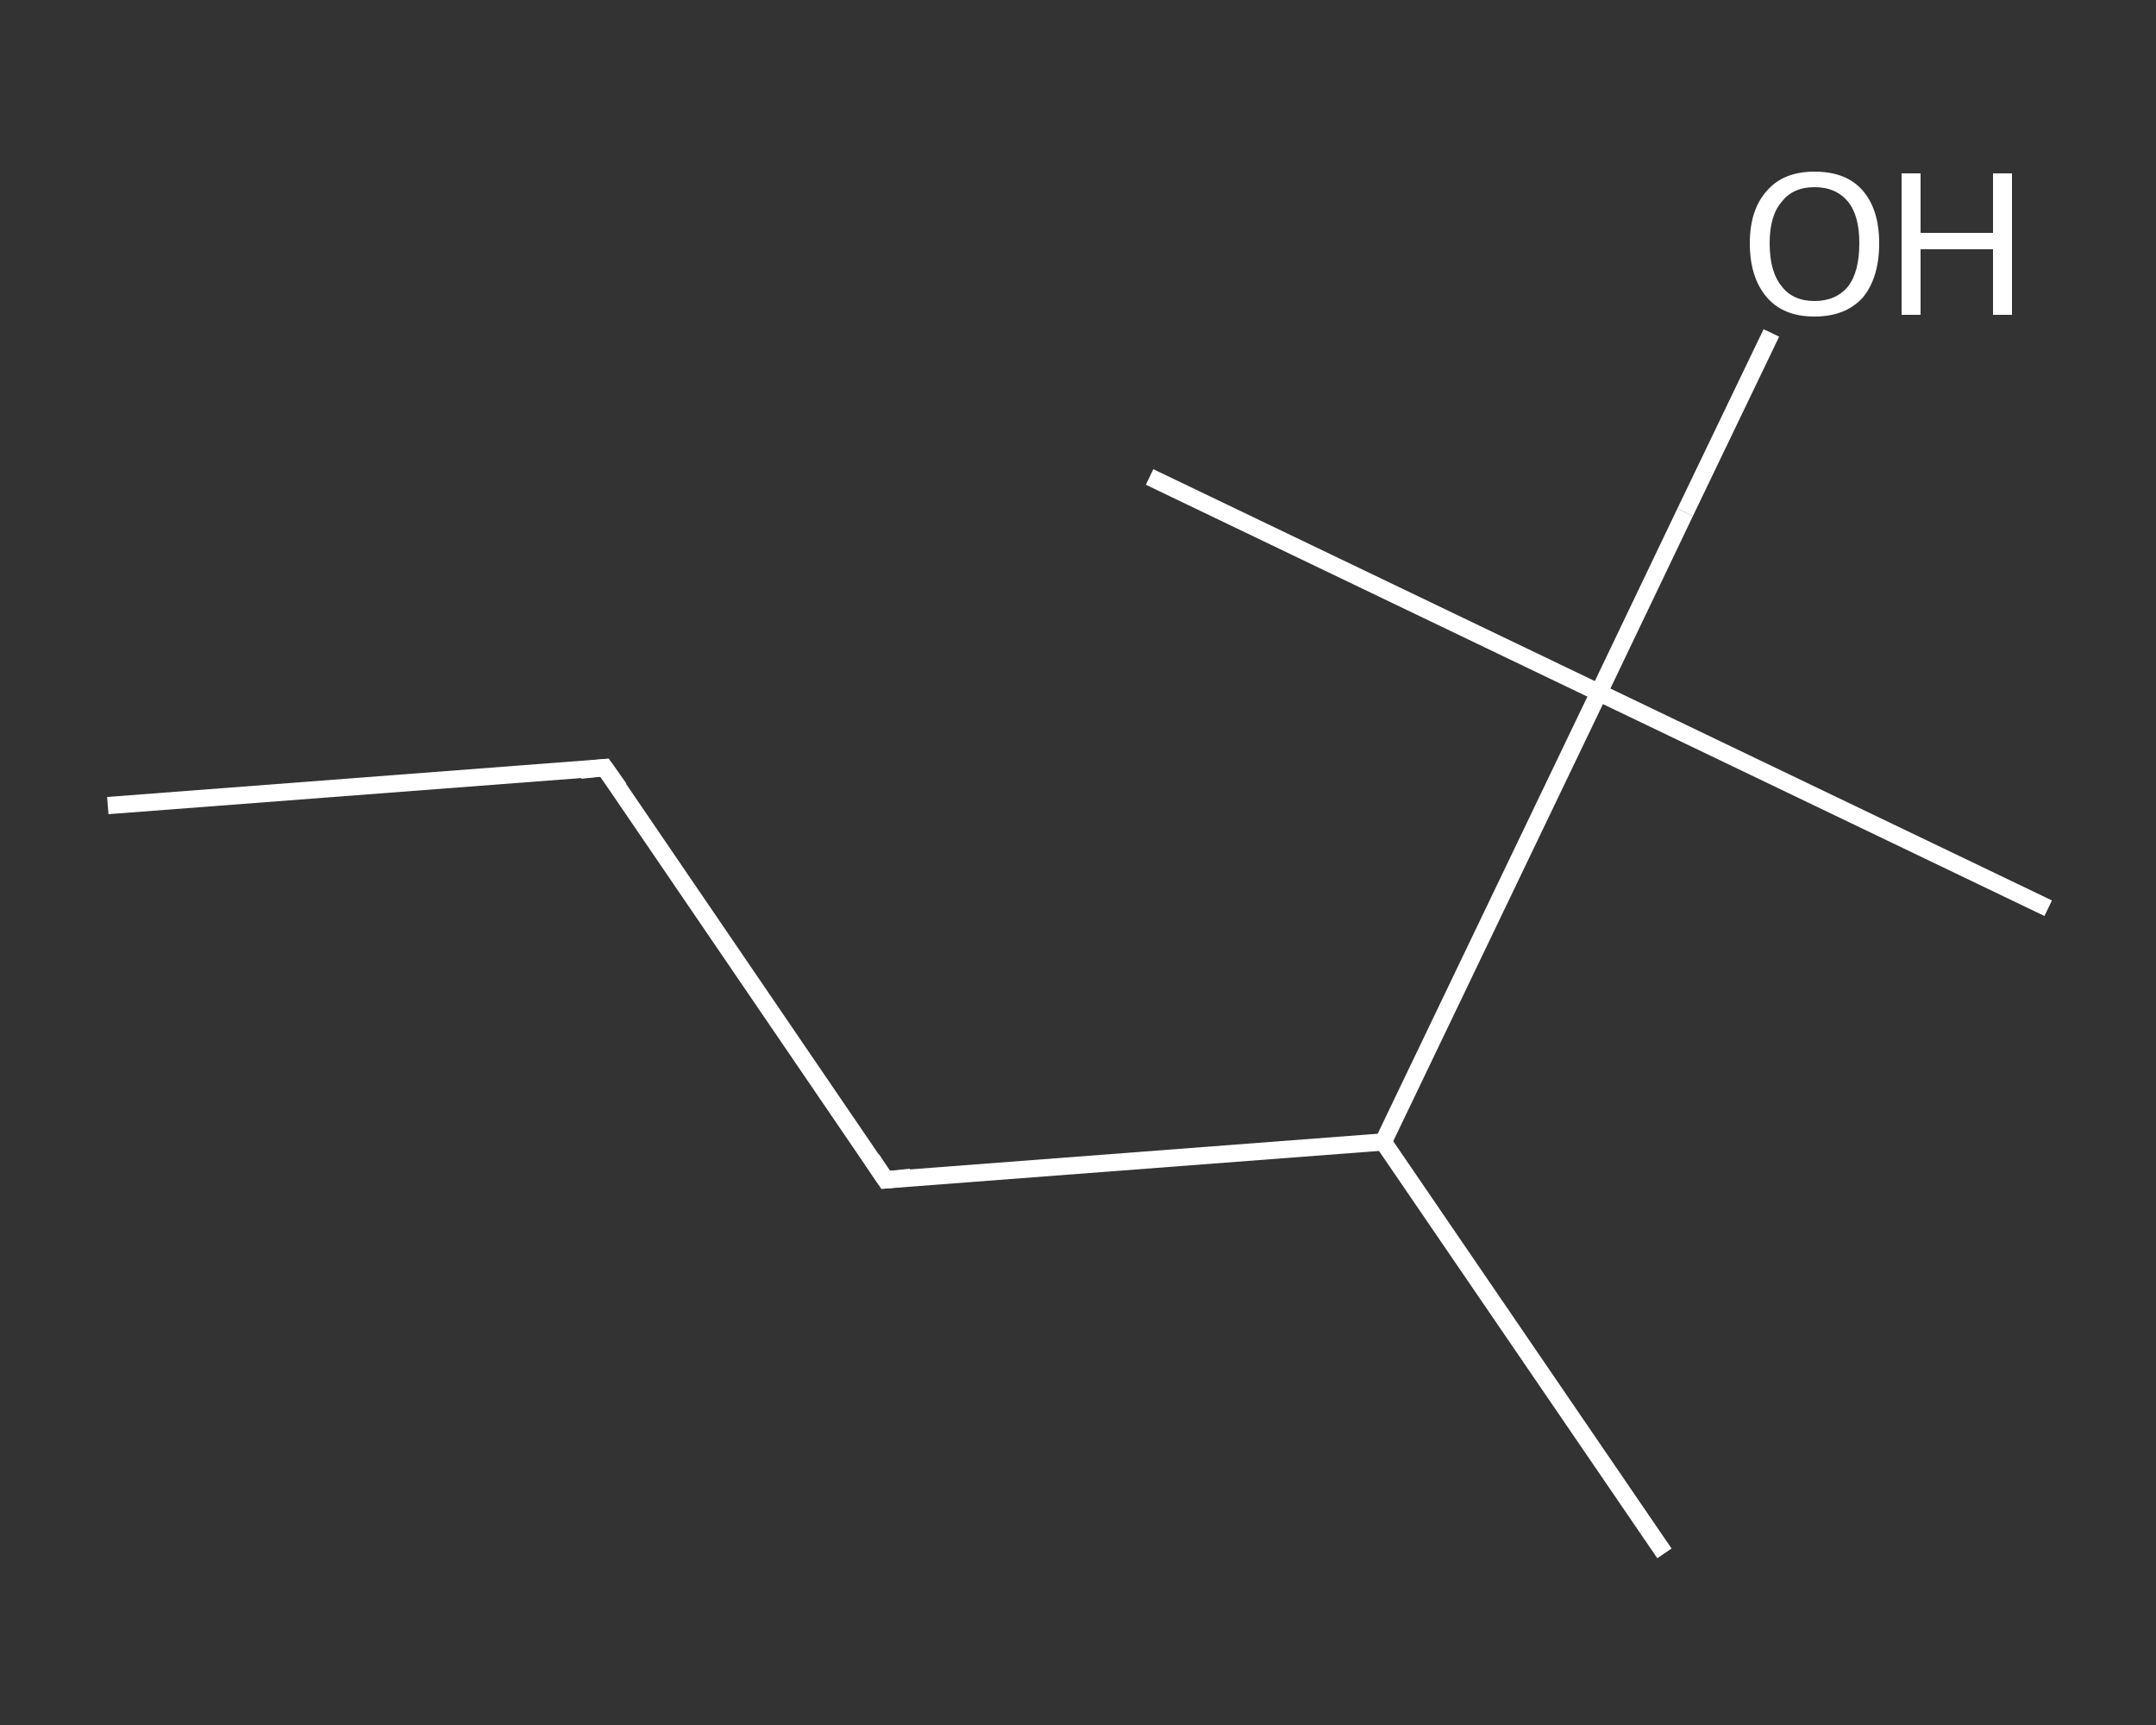 <?xml version='1.0' encoding='iso-8859-1'?>
<svg version='1.1' baseProfile='full'
              xmlns='http://www.w3.org/2000/svg'
                      xmlns:rdkit='http://www.rdkit.org/xml'
                      xmlns:xlink='http://www.w3.org/1999/xlink'
                  xml:space='preserve'
width='250px' height='200px' viewBox='0 0 250 200'>
<rect x="0" y="0" width="250" height="200" fill="#333333" stroke="none"/>
<!-- END OF HEADER -->
<rect style='opacity:1.0;fill:transparent;stroke:none' width='250.0' height='200.0' x='0.0' y='0.0'> </rect>
<path class='bond-0 atom-0 atom-1' d='M 12.5,93.4 L 70.1,89.0' style='fill:none;fill-rule:evenodd;stroke:#FFFFFF;stroke-width:2.0px;stroke-linecap:butt;stroke-linejoin:miter;stroke-opacity:1' />
<path class='bond-1 atom-1 atom-2' d='M 70.1,89.0 L 102.7,136.8' style='fill:none;fill-rule:evenodd;stroke:#FFFFFF;stroke-width:2.0px;stroke-linecap:butt;stroke-linejoin:miter;stroke-opacity:1' />
<path class='bond-2 atom-2 atom-3' d='M 102.7,136.8 L 160.4,132.4' style='fill:none;fill-rule:evenodd;stroke:#FFFFFF;stroke-width:2.0px;stroke-linecap:butt;stroke-linejoin:miter;stroke-opacity:1' />
<path class='bond-3 atom-3 atom-4' d='M 160.4,132.4 L 193.0,180.1' style='fill:none;fill-rule:evenodd;stroke:#FFFFFF;stroke-width:2.0px;stroke-linecap:butt;stroke-linejoin:miter;stroke-opacity:1' />
<path class='bond-4 atom-3 atom-5' d='M 160.4,132.4 L 185.4,80.3' style='fill:none;fill-rule:evenodd;stroke:#FFFFFF;stroke-width:2.0px;stroke-linecap:butt;stroke-linejoin:miter;stroke-opacity:1' />
<path class='bond-5 atom-5 atom-6' d='M 185.4,80.3 L 133.3,55.3' style='fill:none;fill-rule:evenodd;stroke:#FFFFFF;stroke-width:2.0px;stroke-linecap:butt;stroke-linejoin:miter;stroke-opacity:1' />
<path class='bond-6 atom-5 atom-7' d='M 185.4,80.3 L 237.5,105.3' style='fill:none;fill-rule:evenodd;stroke:#FFFFFF;stroke-width:2.0px;stroke-linecap:butt;stroke-linejoin:miter;stroke-opacity:1' />
<path class='bond-7 atom-5 atom-8' d='M 185.4,80.3 L 195.4,59.4' style='fill:none;fill-rule:evenodd;stroke:#FFFFFF;stroke-width:2.0px;stroke-linecap:butt;stroke-linejoin:miter;stroke-opacity:1' />
<path class='bond-7 atom-5 atom-8' d='M 195.4,59.4 L 205.4,38.6' style='fill:none;fill-rule:evenodd;stroke:#FFFFFF;stroke-width:2.0px;stroke-linecap:butt;stroke-linejoin:miter;stroke-opacity:1' />
<path d='M 67.3,89.3 L 70.1,89.0 L 71.8,91.4' style='fill:none;stroke:#FFFFFF;stroke-width:2.0px;stroke-linecap:butt;stroke-linejoin:miter;stroke-opacity:1;' />
<path d='M 101.1,134.4 L 102.7,136.8 L 105.6,136.5' style='fill:none;stroke:#FFFFFF;stroke-width:2.0px;stroke-linecap:butt;stroke-linejoin:miter;stroke-opacity:1;' />
<path class='atom-8' d='M 202.9 28.2
Q 202.9 24.3, 204.9 22.1
Q 206.8 19.9, 210.4 19.9
Q 214.1 19.9, 216.0 22.1
Q 217.9 24.3, 217.9 28.2
Q 217.9 32.2, 216.0 34.5
Q 214.0 36.7, 210.4 36.7
Q 206.8 36.7, 204.9 34.5
Q 202.9 32.2, 202.9 28.2
M 210.4 34.9
Q 212.9 34.9, 214.3 33.2
Q 215.6 31.5, 215.6 28.2
Q 215.6 25.0, 214.3 23.4
Q 212.9 21.7, 210.4 21.7
Q 207.9 21.7, 206.6 23.4
Q 205.2 25.0, 205.2 28.2
Q 205.2 31.5, 206.6 33.2
Q 207.9 34.9, 210.4 34.9
' fill='#FFFFFF'/>
<path class='atom-8' d='M 220.5 20.1
L 222.7 20.1
L 222.7 27.0
L 231.1 27.0
L 231.1 20.1
L 233.3 20.1
L 233.3 36.5
L 231.1 36.5
L 231.1 28.9
L 222.7 28.9
L 222.7 36.5
L 220.5 36.5
L 220.5 20.1
' fill='#FFFFFF'/>
</svg>
